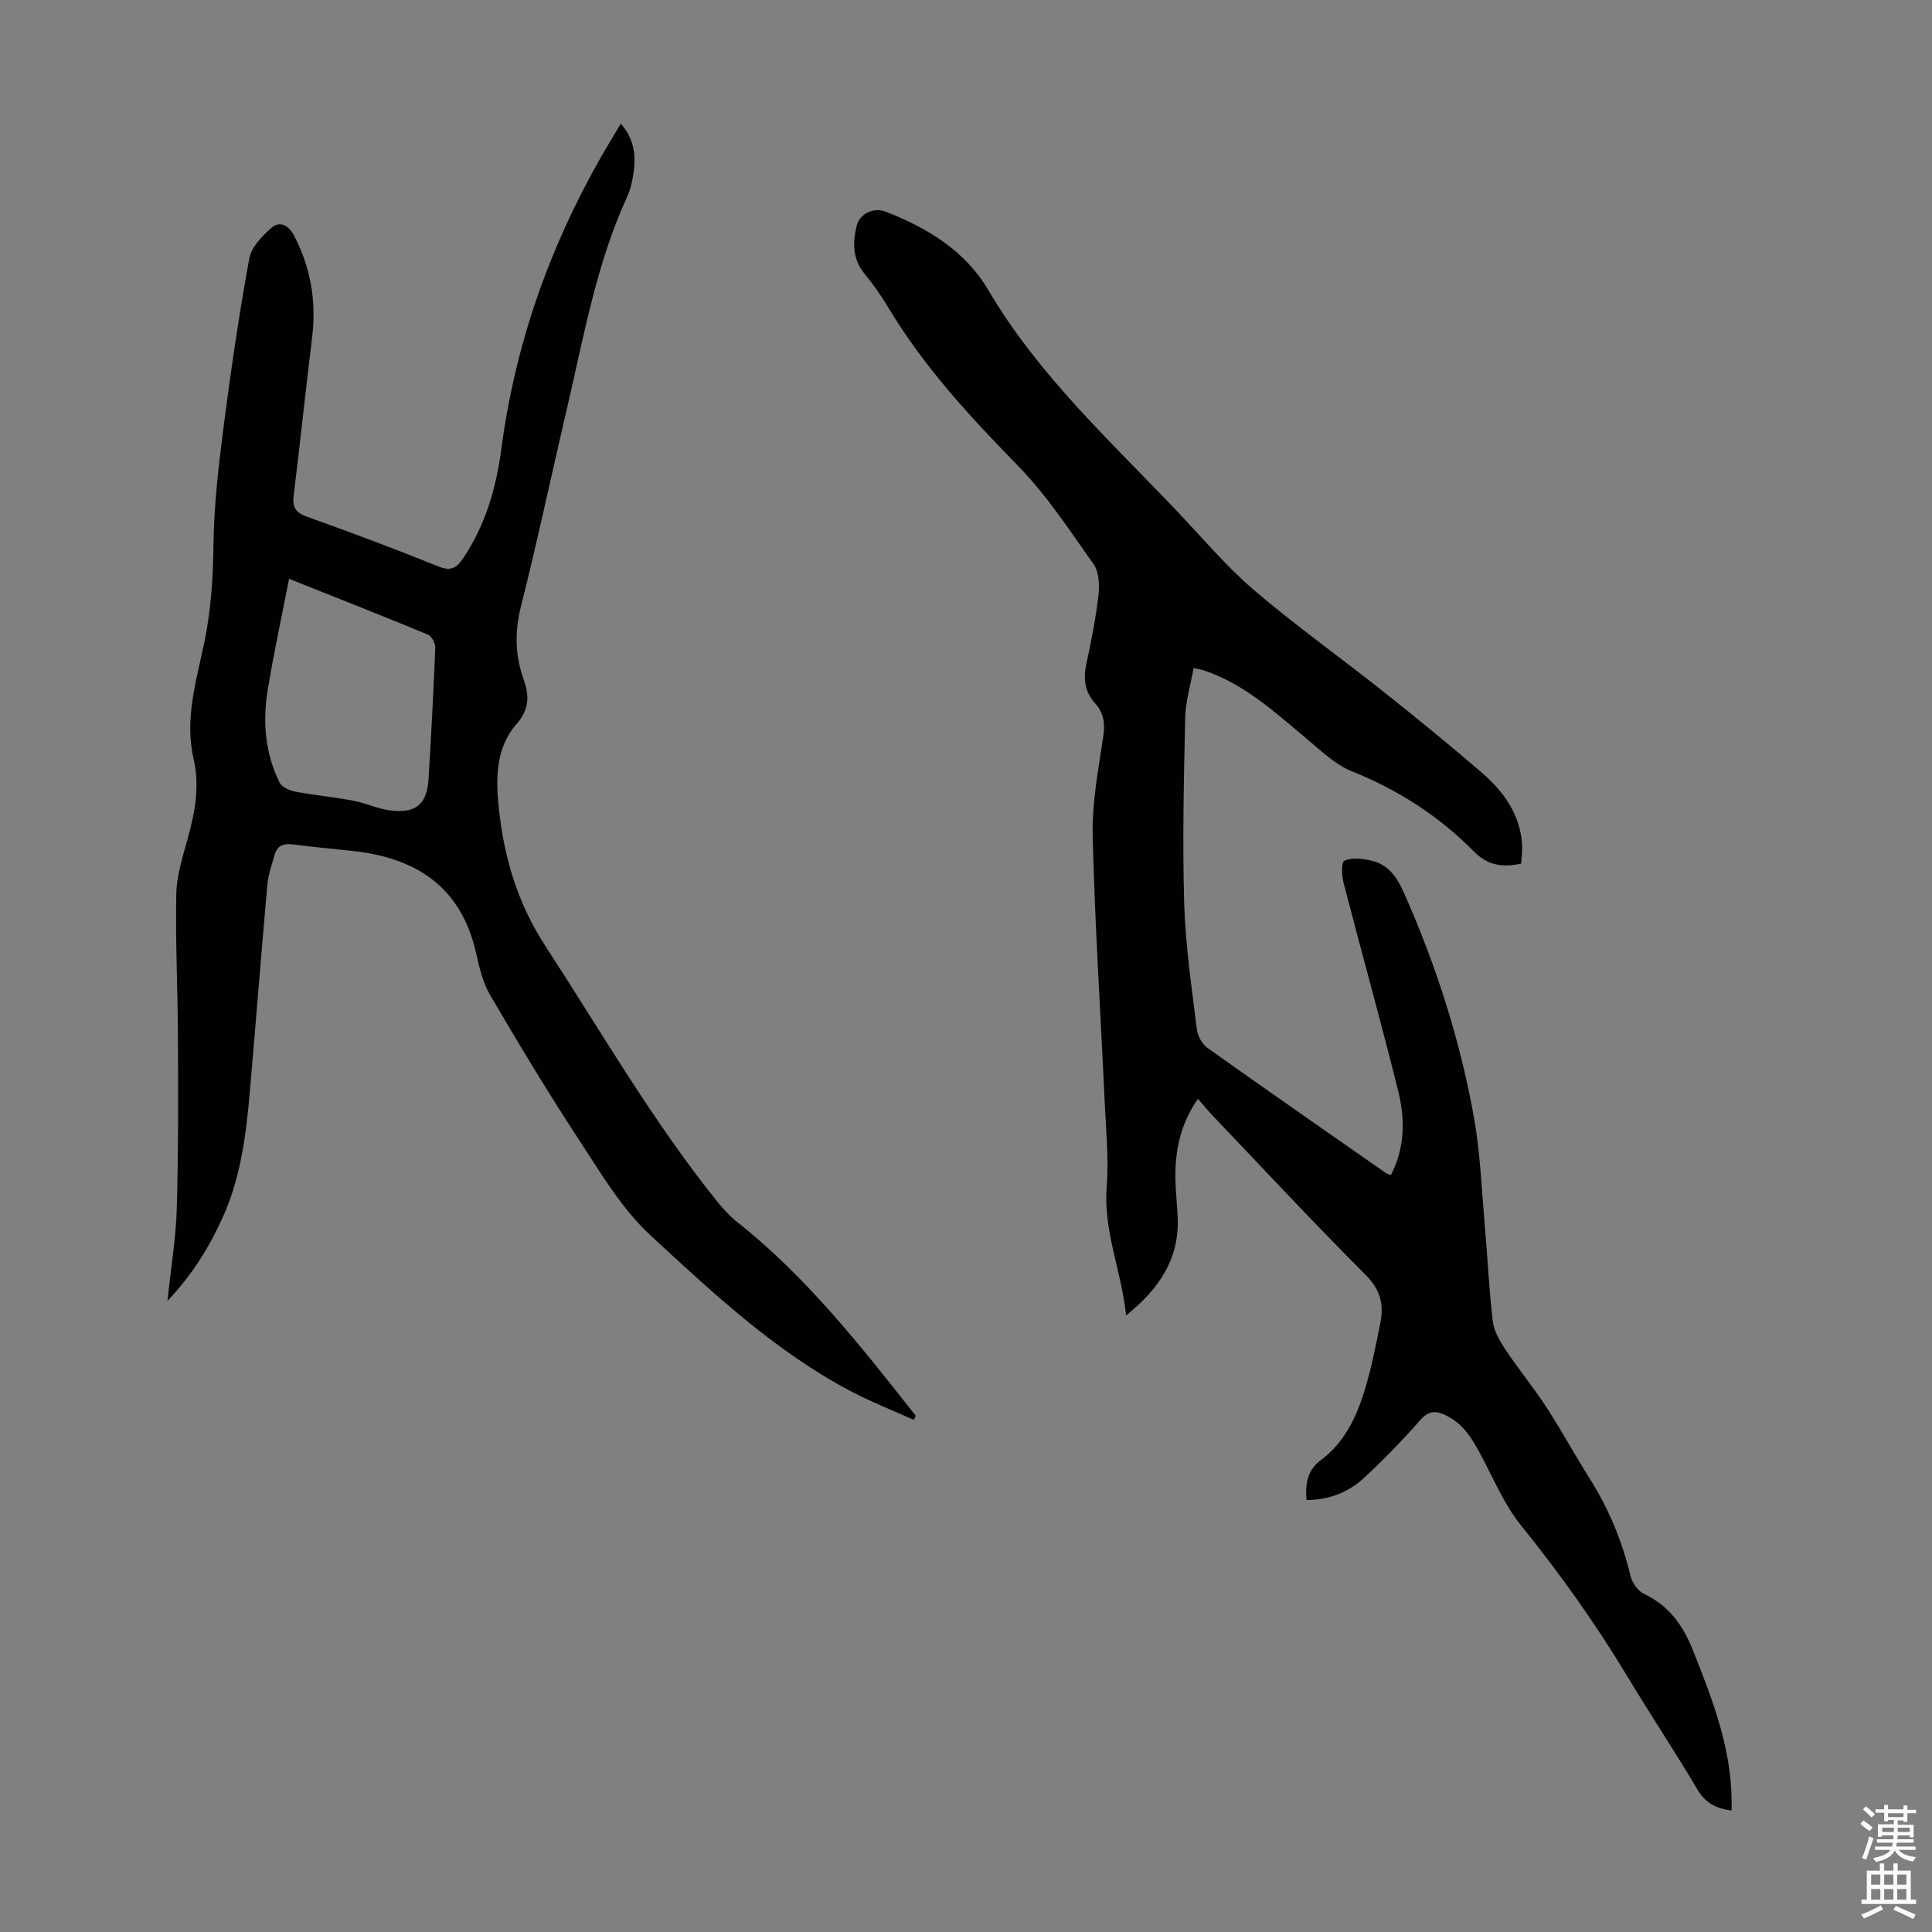 <svg enable-background="new 0 0 400 400" viewBox="0 0 400 400" xmlns="http://www.w3.org/2000/svg"><rect x="0" y="0" width="400" height="400" fill="#808080" stroke="none"/><path d="m270.49 310.57c-.23-3.53.11-6.15 3.16-8.42 4.61-3.43 7.12-8.62 8.79-14 1.46-4.68 2.41-9.52 3.36-14.34.75-3.76-.03-6.84-3.08-9.88-10.76-10.76-21.13-21.92-31.64-32.94-1-1.05-1.91-2.18-3.06-3.49-3.81 5.48-4.83 11.19-4.65 17.2.08 2.46.36 4.91.46 7.37.34 8.44-3.66 14.63-10.68 20.27-1-9.38-4.74-17.51-4.02-26.59.46-5.85-.15-11.8-.42-17.7-.84-18.33-2.04-36.64-2.48-54.98-.17-6.87 1.19-13.81 2.2-20.67.4-2.69.04-4.86-1.71-6.8-2.23-2.47-2.46-5.2-1.76-8.35 1.03-4.69 1.94-9.43 2.48-14.2.23-2.05.08-4.68-1.03-6.25-4.96-7-9.72-14.3-15.68-20.4-9.98-10.21-19.57-20.59-26.92-32.9-1.43-2.39-3.07-4.69-4.84-6.85-2.47-3.03-2.45-6.39-1.62-9.86.61-2.55 3.53-3.93 5.99-2.98 8.64 3.36 16.49 8.11 21.25 16.2 10.35 17.62 25.25 31.25 39.1 45.82 5.24 5.52 10.18 11.41 15.93 16.34 8.56 7.32 17.78 13.86 26.6 20.87 7.01 5.56 13.96 11.21 20.72 17.07 4.38 3.8 7.73 8.44 8.18 14.54.1 1.4-.11 2.83-.17 4.15-3.96.87-7.03.31-9.79-2.5-7.22-7.33-15.68-12.76-25.29-16.62-3.5-1.4-6.45-4.33-9.44-6.82-6.62-5.52-12.97-11.39-21.41-14.14-.31-.1-.65-.14-1.9-.41-.61 3.46-1.66 6.87-1.74 10.3-.28 12.86-.58 25.73-.2 38.58.26 8.67 1.57 17.32 2.62 25.96.17 1.37 1.11 3.04 2.22 3.83 12.21 8.69 24.53 17.24 36.82 25.82.26.18.59.28 1.11.52 2.92-5.6 2.98-11.53 1.56-17.3-3.57-14.42-7.59-28.73-11.31-43.12-.4-1.53-.55-4.34.14-4.68 1.42-.72 3.53-.46 5.26-.11 3.68.73 5.52 3.24 7.06 6.71 6.66 14.99 11.64 30.49 14.52 46.61 1.29 7.24 1.57 14.67 2.21 22.02.59 6.69.88 13.41 1.67 20.07.24 2.03 1.43 4.09 2.6 5.86 2.71 4.07 5.83 7.87 8.5 11.96 3.11 4.78 5.83 9.81 8.88 14.63 3.98 6.3 6.8 13.04 8.54 20.3.34 1.41 1.51 3.12 2.76 3.71 5.19 2.45 8.09 6.47 10.17 11.71 4.02 10.12 7.97 20.19 8 31.31v1.84c-3.17-.39-5.4-1.51-7.07-4.33-4.67-7.89-9.76-15.54-14.49-23.39-6.59-10.95-13.97-21.3-22-31.25-3.45-4.27-5.66-9.56-8.27-14.48-1.81-3.41-3.7-6.65-7.38-8.38-2-.95-3.5-.99-5.22.97-3.69 4.19-7.59 8.22-11.69 12.01-3.18 2.93-7.12 4.56-11.9 4.58z" fill="#010102"/><path d="m189.18 293.97c-4.34-1.96-8.78-3.7-12.99-5.91-15.72-8.28-28.6-20.38-41.48-32.26-5.97-5.51-10.31-12.91-14.84-19.82-6.44-9.81-12.49-19.88-18.42-30.01-1.54-2.63-2.24-5.83-2.93-8.86-3.13-13.54-12.39-19.5-25.42-20.92-4.23-.46-8.46-.85-12.68-1.38-1.86-.23-3.06.39-3.56 2.16-.57 2.03-1.31 4.06-1.5 6.13-1.27 14.25-2.38 28.51-3.62 42.77-.78 8.93-1.85 17.8-5.6 26.11-2.76 6.12-6.19 11.77-11.47 17.36.74-7.03 1.76-13.08 1.93-19.16.34-11.84.29-23.7.24-35.55-.04-9.85-.54-19.7-.34-29.54.08-3.84 1.32-7.7 2.36-11.46 1.51-5.45 2.53-10.89 1.22-16.52-1.95-8.42.67-16.44 2.3-24.5 1.34-6.62 1.74-13.21 1.82-19.95.1-8.23 1.09-16.47 2.14-24.65 1.49-11.54 3.18-23.05 5.27-34.49.43-2.37 2.69-4.71 4.67-6.41 1.65-1.42 3.48-.47 4.58 1.63 3.49 6.66 4.67 13.66 3.76 21.12-1.34 10.88-2.47 21.79-3.81 32.67-.29 2.37.27 3.56 2.67 4.42 9.15 3.27 18.26 6.68 27.27 10.32 2.56 1.04 3.74.38 5.13-1.67 4.63-6.86 6.86-14.64 7.91-22.61 2.84-21.49 9.83-41.47 20.51-60.24 1.32-2.32 2.71-4.59 4.23-7.15 2.87 3.26 3.19 6.8 2.59 10.51-.25 1.54-.58 3.12-1.23 4.52-6.37 13.84-8.96 28.75-12.39 43.42-3.23 13.82-6.17 27.72-9.64 41.49-1.31 5.22-1.23 10.08.53 15.06 1.18 3.35 1.31 6.17-1.48 9.35-4.34 4.94-4.28 11.39-3.61 17.59 1.09 10.1 3.89 19.53 9.58 28.26 11.59 17.81 22.2 36.26 35.55 52.89 1.25 1.55 2.62 3.07 4.18 4.3 14.46 11.44 25.69 25.81 36.99 40.13-.14.28-.28.56-.42.85zm-129.33-174.13c-1.57 8.06-3.21 15.56-4.44 23.13-1.05 6.51-.51 12.98 2.45 19 .47.95 2.02 1.69 3.18 1.91 4.01.76 8.09 1.14 12.09 1.89 2.61.49 5.11 1.72 7.73 2.03 5.28.64 7.54-1.31 7.86-6.5.55-9.05 1.04-18.1 1.4-27.16.04-.92-.75-2.42-1.53-2.75-9.16-3.8-18.4-7.43-28.74-11.55z" fill="#010102"/><g fill="#fcfbfa"><path d="m385.2 377.6.6-.7c.6.4 1.3.9 1.9 1.5l-.6.7c-.8-.5-1.4-1-1.9-1.5zm.3 7.1c.6-1.4 1.1-2.9 1.5-4.5.3.1.6.3.9.4-.5 1.4-1 2.9-1.5 4.4zm.2-10.1.6-.6c.7.5 1.3 1.1 1.9 1.6l-.7.7c-.6-.6-1.2-1.2-1.8-1.7zm8.4-.8h.8v.9h1.8v.7h-1.8v1.8h-.8v-.3h-1.2v.9h3.3v2.6h-.8v-.4h-2.5c0 .3 0 .6-.1.8h3.4v.7h-3.5c0 .3-.1.6-.1.8h4v.7h-3.5c.7.9 1.9 1.3 3.6 1.5-.2.2-.4.5-.6.9-1.9-.3-3.2-1.1-3.8-2.3-.5 1.1-1.8 2-3.9 2.4-.2-.3-.4-.5-.6-.8 1.9-.4 3.1-.9 3.6-1.7h-3.2v-.7h3.5c.1-.2.1-.5.2-.8h-3.3v-.7h3.4c0-.2 0-.5 0-.8h-2.4v.3h-.8v-2.6h3.3v-.9h-1.2v.3h-.8v-1.8h-1.8v-.7h1.8v-.9h.8v.9h3.2zm-4.4 5.5h2.4c0-.3 0-.6 0-.9h-2.4zm1.2-3.1h3.2v-.8h-3.2zm4.4 2.2h-2.4v.9h2.5v-.9z"/><path d="m389.2 385.8h.9v1.5h1.9v-1.5h.9v1.5h2.7v6h1.1v.9h-11.3v-.9h1.1v-6h2.7zm.2 8.7.5.8c-1.2.6-2.5 1.3-4 1.9-.2-.3-.3-.6-.6-.8 1.6-.6 3-1.3 4.1-1.9zm-2-4.3h1.9v-2.1h-1.9zm0 3.1h1.9v-2.2h-1.9zm2.7-3.1h1.9v-2.1h-1.9zm0 3.1h1.9v-2.2h-1.9zm2.4 1.3c1.4.6 2.7 1.2 4.1 1.8l-.5.9c-1.5-.7-2.8-1.4-4.1-1.9zm2.2-6.5h-1.9v2.1h1.9zm-1.9 5.2h1.9v-2.2h-1.9z"/></g></svg>